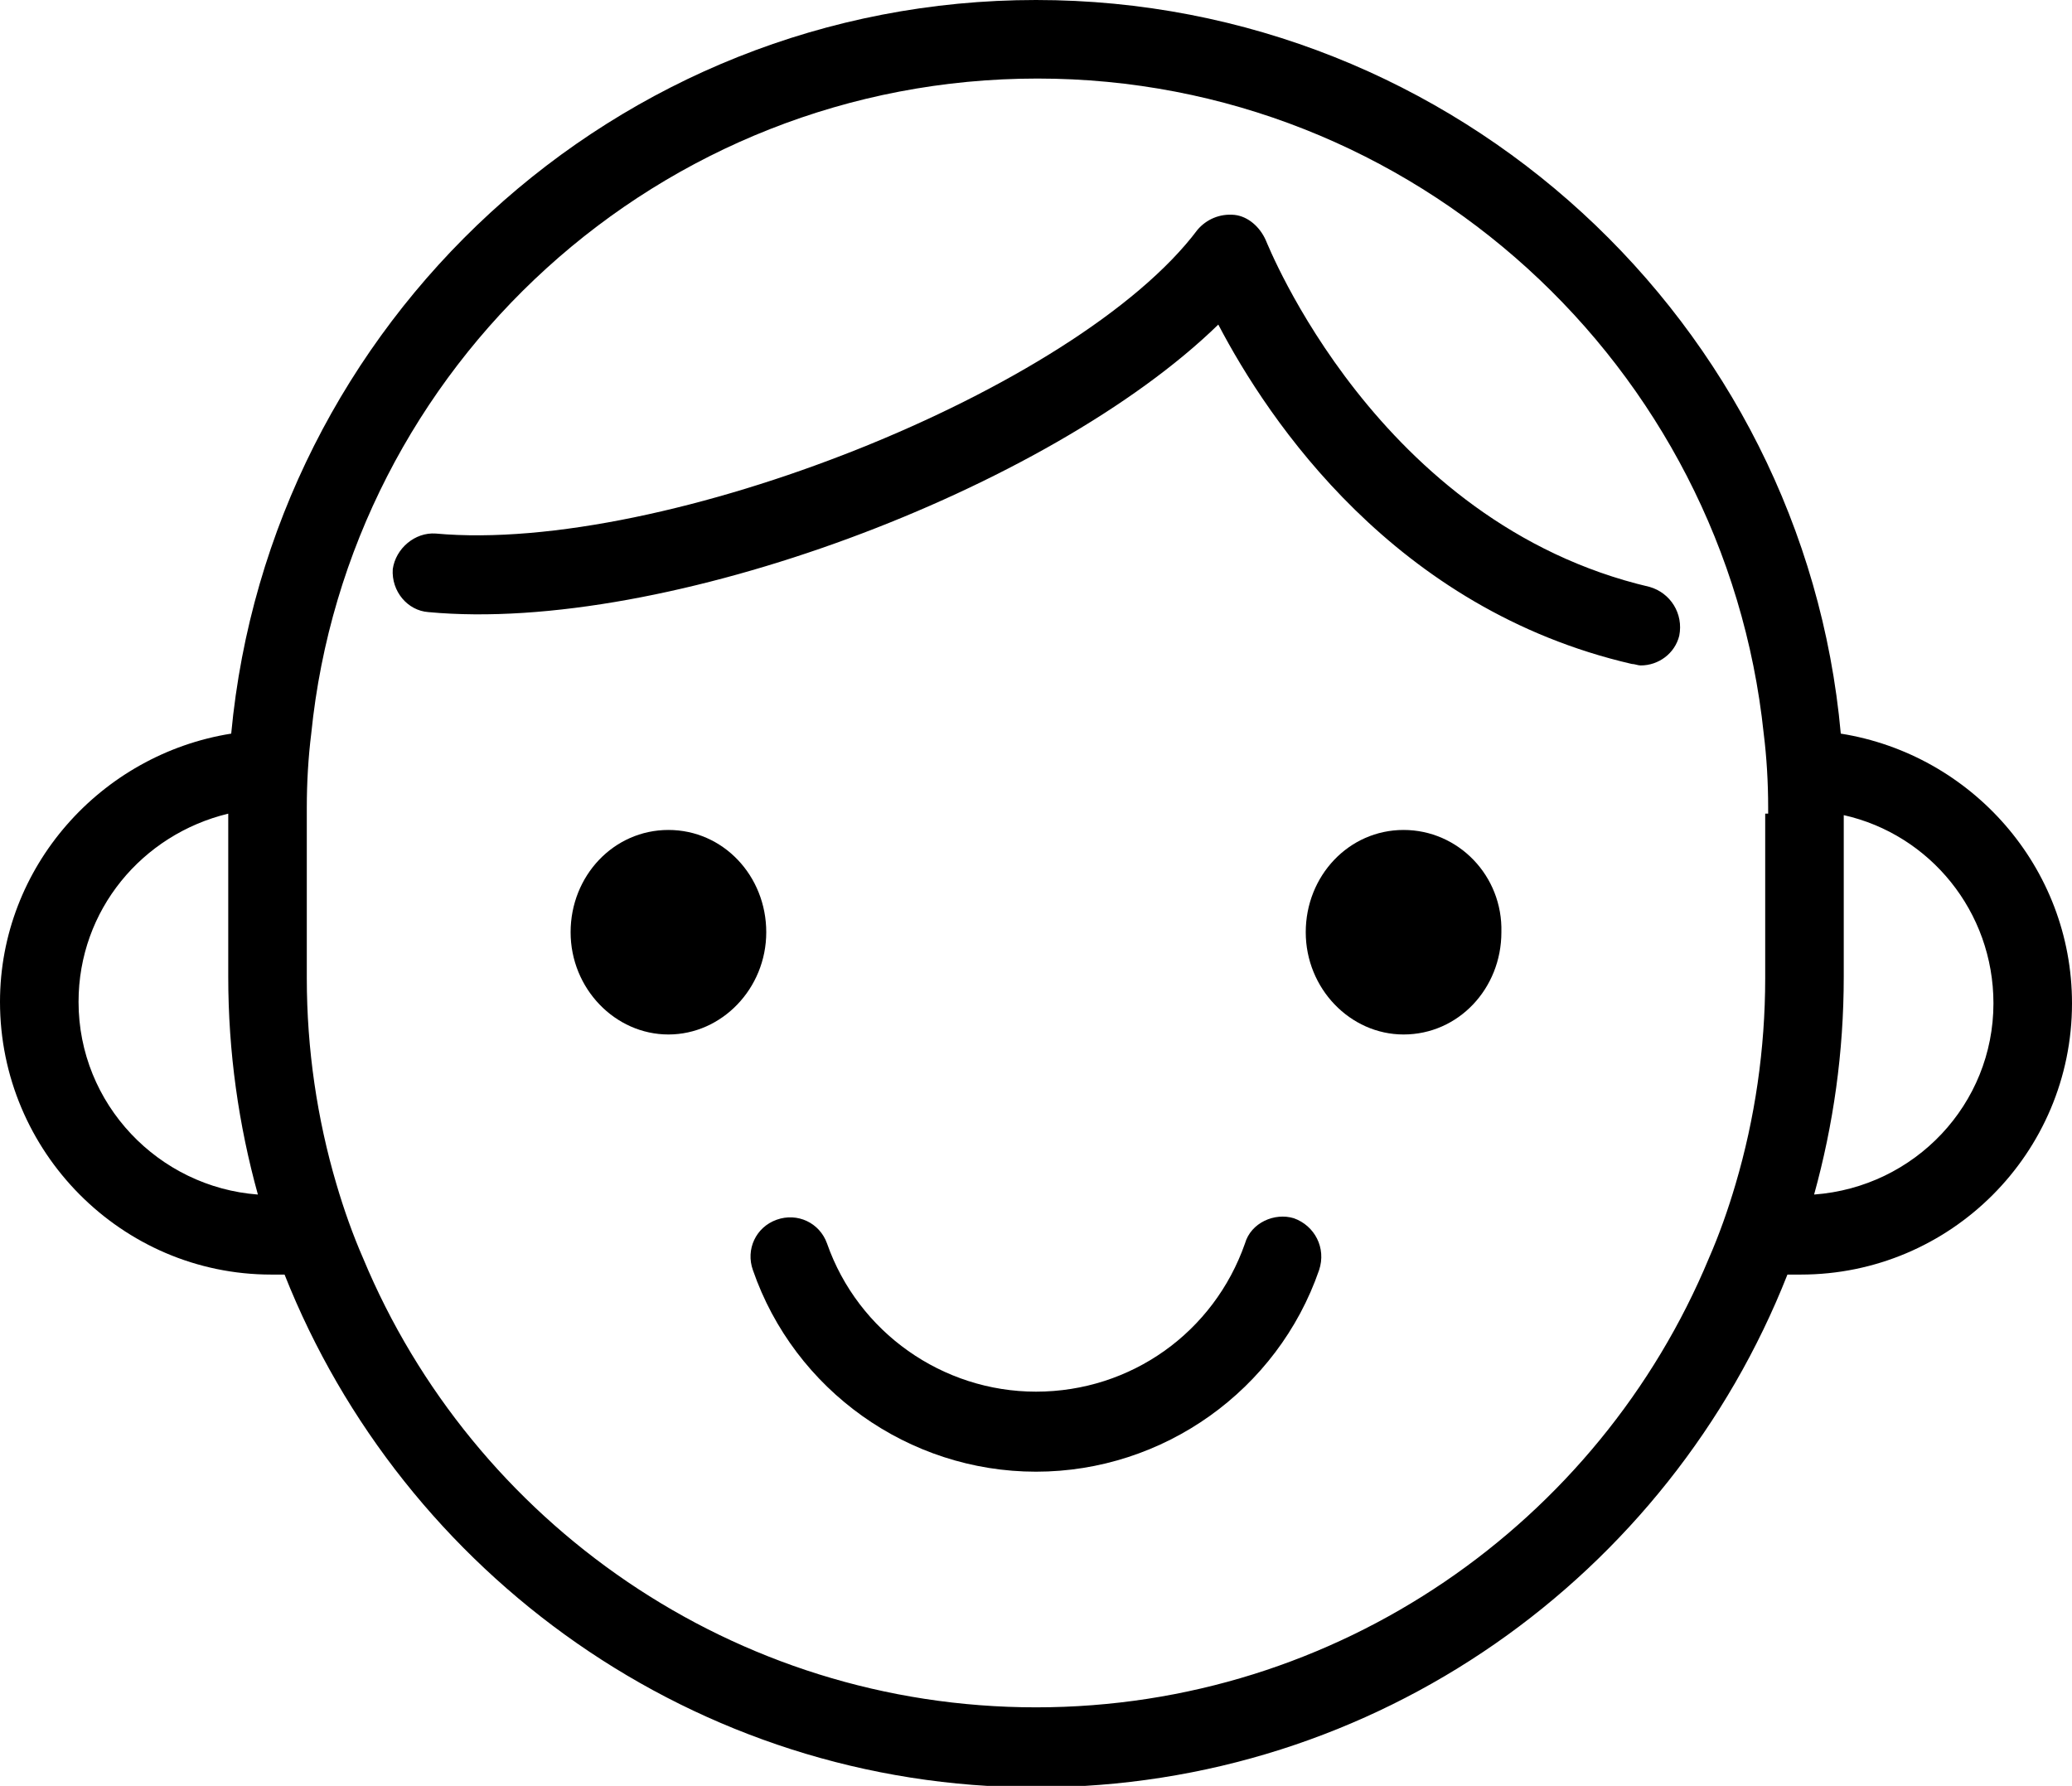 <?xml version="1.0" encoding="utf-8"?>
<!-- Generator: Adobe Illustrator 26.0.3, SVG Export Plug-In . SVG Version: 6.00 Build 0)  -->
<svg version="1.1" id="final" xmlns="http://www.w3.org/2000/svg" xmlns:xlink="http://www.w3.org/1999/xlink" x="0px" y="0px"
	 viewBox="0 0 13.98 12.05" style="enable-background:new 0 0 13.98 12.05;" xml:space="preserve">
<g>
	<path d="M12.42,4.95C12.17,2.18,9.83,0,6.99,0C4.15,0,1.82,2.18,1.56,4.95C0.68,5.09,0,5.85,0,6.76C0,7.77,0.82,8.6,1.83,8.6
		c0.03,0,0.06,0,0.09,0c0.8,2.02,2.77,3.46,5.07,3.46c2.3,0,4.27-1.43,5.07-3.46c0.03,0,0.06,0,0.09,0c1.01,0,1.83-0.82,1.83-1.83
		C13.98,5.85,13.3,5.09,12.42,4.95z M0.53,6.76c0-0.62,0.43-1.13,1.01-1.27v1.1c0,0.51,0.07,1,0.2,1.47
		C1.07,8.01,0.53,7.45,0.53,6.76z M11.91,5.49V6.6c0,0.48-0.07,0.95-0.2,1.39c-0.05,0.17-0.11,0.34-0.18,0.5
		c-0.74,1.78-2.5,3.03-4.54,3.03c-2.04,0-3.8-1.25-4.54-3.03c-0.07-0.16-0.13-0.33-0.18-0.5c-0.13-0.44-0.2-0.91-0.2-1.39V5.49V5.45
		c0-0.17,0.01-0.34,0.03-0.5c0.25-2.48,2.35-4.42,4.9-4.42c2.54,0,4.64,1.94,4.9,4.42c0.02,0.16,0.03,0.33,0.03,0.5V5.49z
		 M12.24,8.06c0.13-0.47,0.2-0.96,0.2-1.47V5.5c0.58,0.13,1.01,0.65,1.01,1.27C13.45,7.45,12.92,8.01,12.24,8.06z"/>
	<path d="M4.51,5.6c-0.37,0-0.66,0.31-0.66,0.69c0,0.38,0.3,0.69,0.66,0.69s0.66-0.31,0.66-0.69C5.17,5.91,4.88,5.6,4.51,5.6z"/>
	<path d="M9.47,5.6c-0.37,0-0.66,0.31-0.66,0.69c0,0.38,0.3,0.69,0.66,0.69c0.37,0,0.66-0.31,0.66-0.69
		C10.14,5.91,9.84,5.6,9.47,5.6z"/>
	<path d="M8.73,8.22C8.6,8.18,8.44,8.25,8.4,8.39c-0.21,0.6-0.77,1-1.41,1c-0.63,0-1.2-0.4-1.41-1c-0.05-0.14-0.2-0.21-0.34-0.16
		c-0.14,0.05-0.21,0.2-0.16,0.34c0.28,0.81,1.05,1.36,1.91,1.36c0.86,0,1.63-0.55,1.91-1.36C8.95,8.42,8.87,8.27,8.73,8.22z"/>
	<path d="M11.13,3.96C9.29,3.53,8.55,1.64,8.54,1.62C8.5,1.53,8.42,1.46,8.33,1.45c-0.1-0.01-0.19,0.03-0.25,0.1
		C7.27,2.63,4.48,3.74,2.94,3.6C2.8,3.59,2.67,3.7,2.65,3.84C2.64,3.99,2.75,4.12,2.89,4.13c1.6,0.15,4.19-0.83,5.33-1.94
		c0.34,0.65,1.19,1.92,2.79,2.29c0.02,0,0.04,0.01,0.06,0.01c0.12,0,0.23-0.08,0.26-0.2C11.36,4.14,11.27,4,11.13,3.96z"/>
</g>
</svg>

